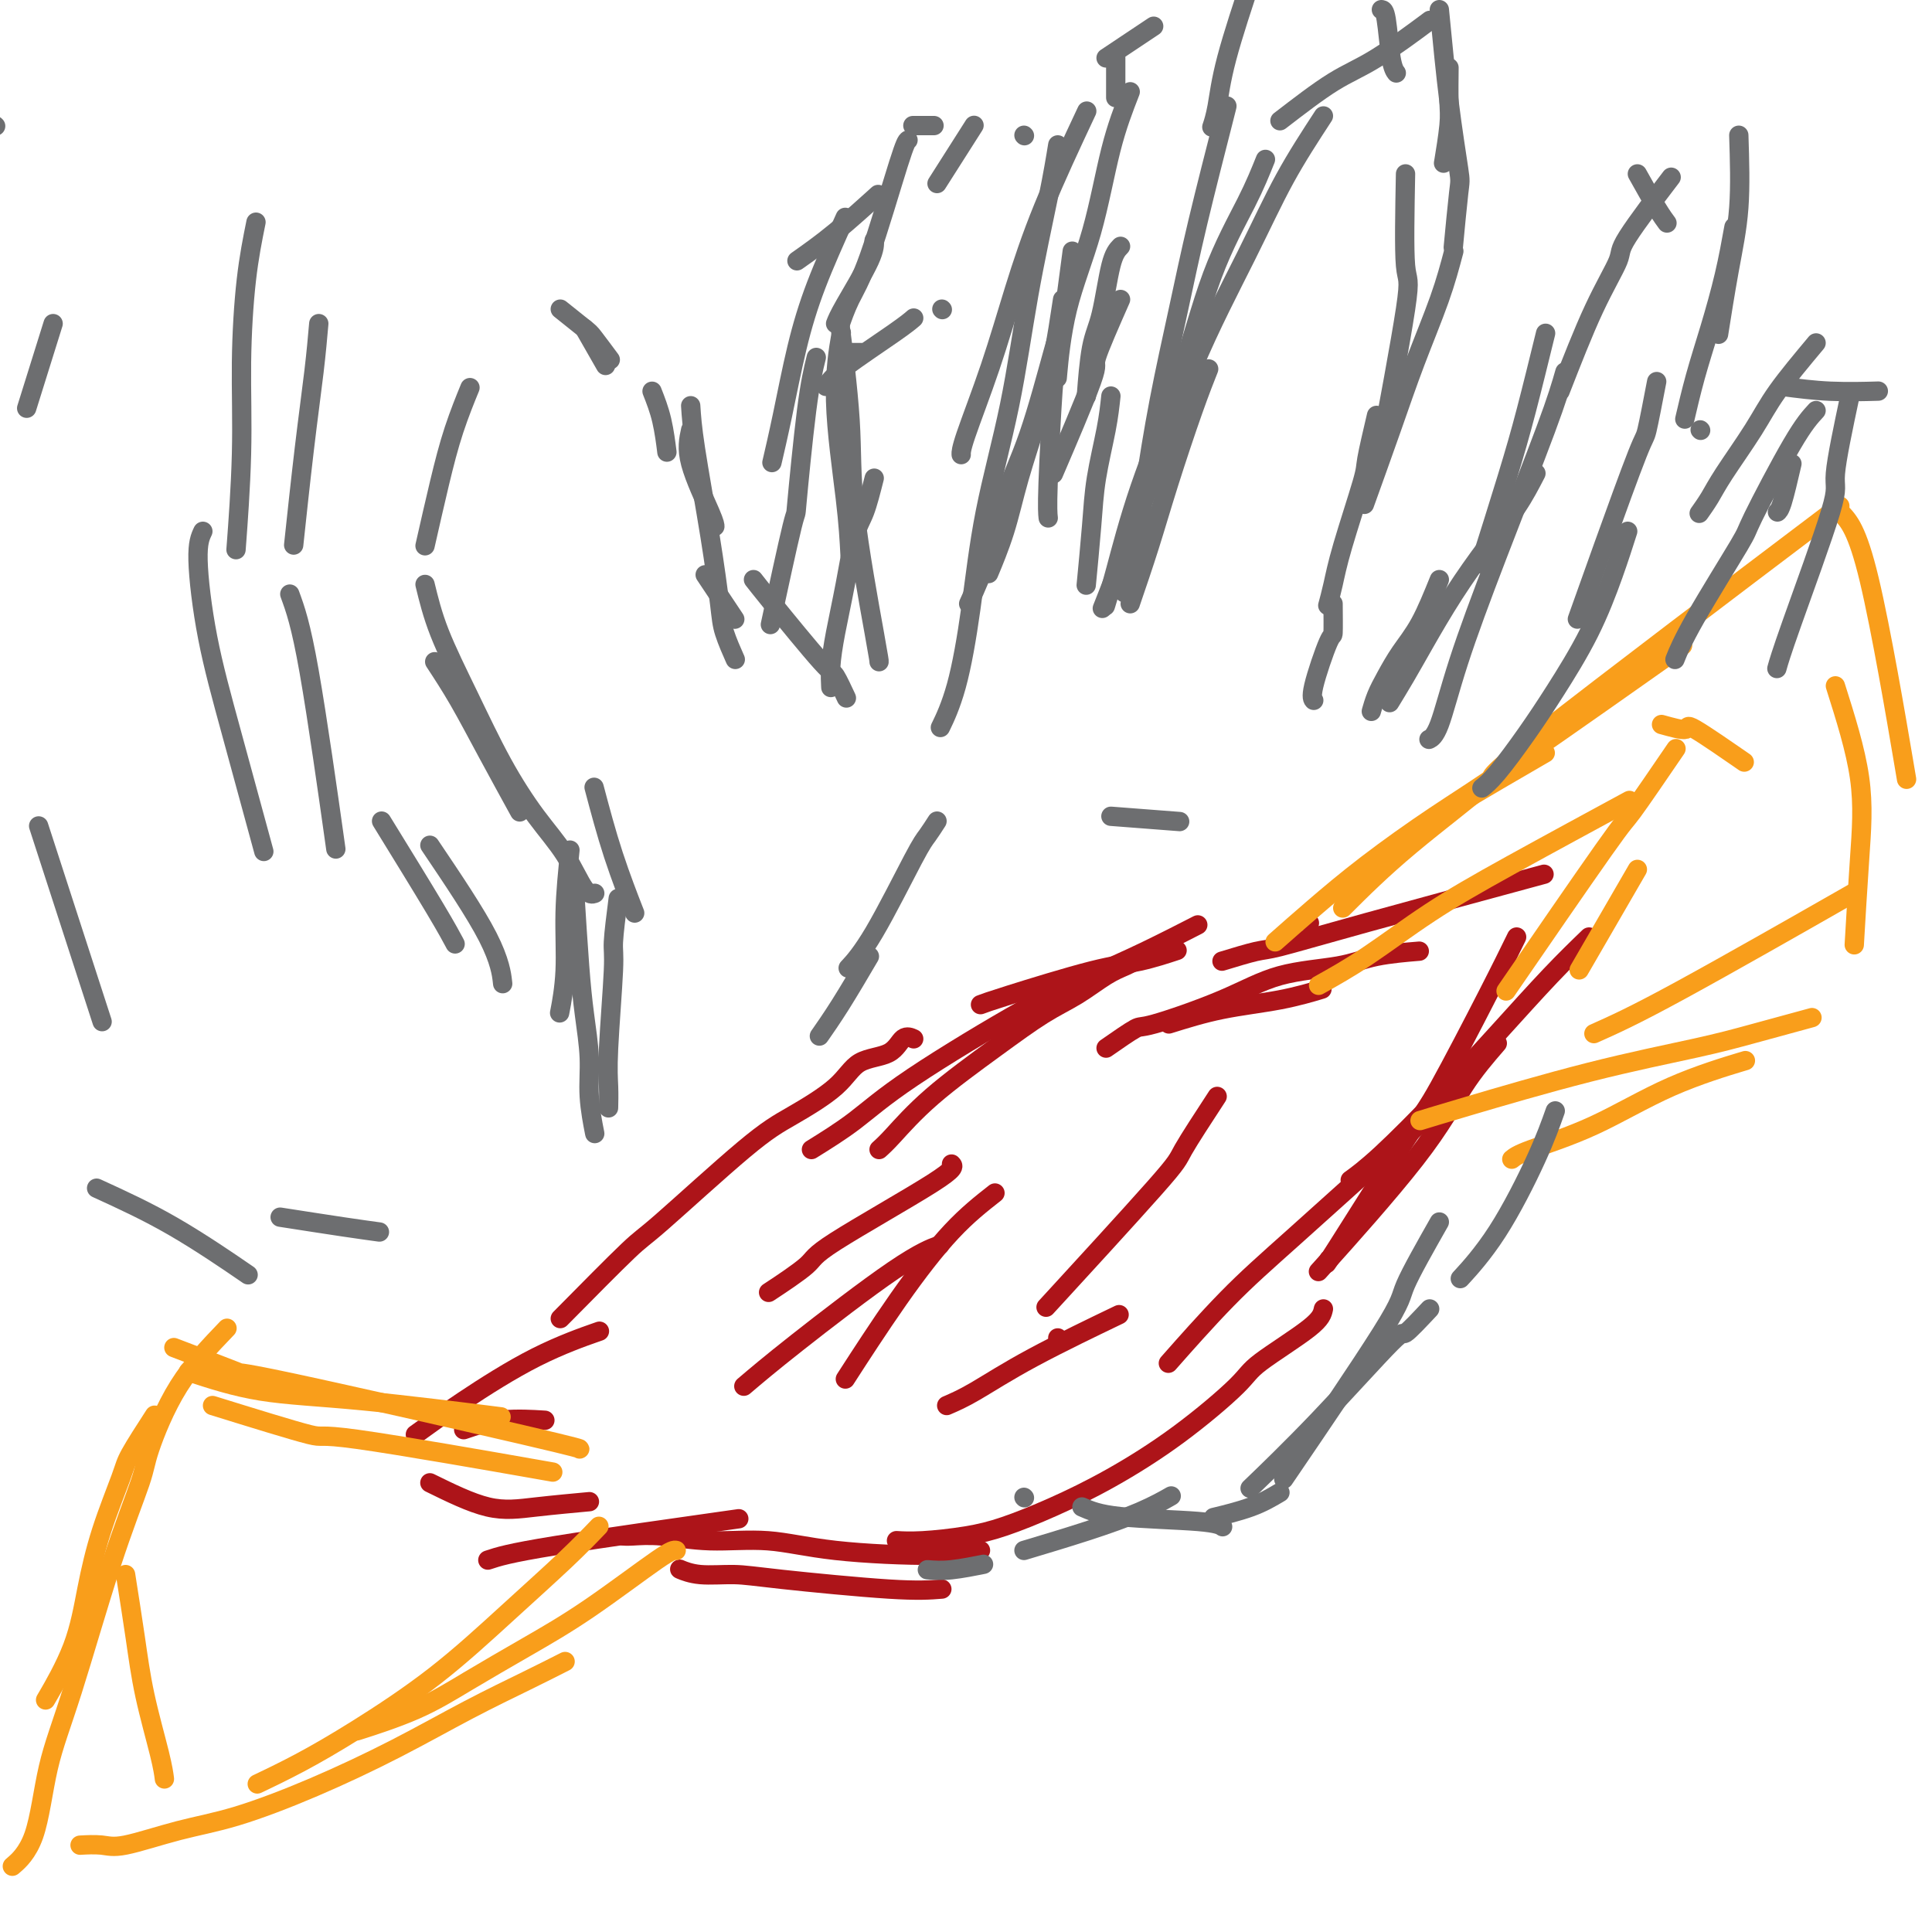 <svg viewBox='0 0 400 400' version='1.1' xmlns='http://www.w3.org/2000/svg' xmlns:xlink='http://www.w3.org/1999/xlink'><g fill='none' stroke='#AD1419' stroke-width='4' stroke-linecap='round' stroke-linejoin='round'><path d='M116,273c5.576,-5.646 11.153,-11.292 14,-14c2.847,-2.708 2.965,-2.477 7,-6c4.035,-3.523 11.987,-10.801 17,-15c5.013,-4.199 7.086,-5.318 10,-7c2.914,-1.682 6.669,-3.925 9,-6c2.331,-2.075 3.238,-3.981 5,-5c1.762,-1.019 4.380,-1.149 6,-2c1.620,-0.851 2.244,-2.421 3,-3c0.756,-0.579 1.645,-0.165 2,0c0.355,0.165 0.178,0.083 0,0'/><path d='M182,238c0.687,-0.615 1.375,-1.230 3,-3c1.625,-1.770 4.188,-4.694 8,-8c3.812,-3.306 8.873,-6.994 13,-10c4.127,-3.006 7.320,-5.331 10,-7c2.680,-1.669 4.848,-2.682 7,-4c2.152,-1.318 4.288,-2.941 6,-4c1.712,-1.059 2.999,-1.554 4,-2c1.001,-0.446 1.714,-0.842 2,-1c0.286,-0.158 0.143,-0.079 0,0'/><path d='M168,238c3.047,-1.893 6.094,-3.785 9,-6c2.906,-2.215 5.670,-4.752 12,-9c6.330,-4.248 16.227,-10.207 23,-14c6.773,-3.793 10.424,-5.419 14,-7c3.576,-1.581 7.078,-3.118 11,-5c3.922,-1.882 8.263,-4.109 10,-5c1.737,-0.891 0.868,-0.445 0,0'/><path d='M203,208c0.858,-0.324 1.716,-0.648 6,-2c4.284,-1.352 11.994,-3.734 17,-5c5.006,-1.266 7.309,-1.418 10,-2c2.691,-0.582 5.769,-1.595 7,-2c1.231,-0.405 0.616,-0.203 0,0'/><path d='M298,229c-2.298,2.064 -4.596,4.128 -10,9c-5.404,4.872 -13.912,12.553 -20,18c-6.088,5.447 -9.754,8.659 -14,13c-4.246,4.341 -9.070,9.812 -11,12c-1.930,2.188 -0.965,1.094 0,0'/><path d='M274,271c-0.214,0.985 -0.429,1.970 -3,4c-2.571,2.030 -7.499,5.105 -10,7c-2.501,1.895 -2.575,2.608 -5,5c-2.425,2.392 -7.201,6.462 -12,10c-4.799,3.538 -9.623,6.546 -14,9c-4.377,2.454 -8.308,4.356 -12,6c-3.692,1.644 -7.144,3.029 -10,4c-2.856,0.971 -5.116,1.528 -8,2c-2.884,0.472 -6.392,0.858 -9,1c-2.608,0.142 -4.317,0.041 -5,0c-0.683,-0.041 -0.342,-0.020 0,0'/><path d='M203,321c-2.307,0.473 -4.615,0.946 -10,1c-5.385,0.054 -13.848,-0.311 -20,-1c-6.152,-0.689 -9.992,-1.701 -14,-2c-4.008,-0.299 -8.185,0.116 -12,0c-3.815,-0.116 -7.270,-0.763 -10,-1c-2.730,-0.237 -4.735,-0.064 -6,0c-1.265,0.064 -1.790,0.018 -2,0c-0.210,-0.018 -0.105,-0.009 0,0'/><path d='M195,329c-2.413,0.194 -4.826,0.388 -11,0c-6.174,-0.388 -16.110,-1.358 -22,-2c-5.890,-0.642 -7.736,-0.957 -10,-1c-2.264,-0.043 -4.947,0.184 -7,0c-2.053,-0.184 -3.476,-0.780 -4,-1c-0.524,-0.220 -0.150,-0.063 0,0c0.150,0.063 0.075,0.031 0,0'/><path d='M242,212c3.530,-1.101 7.060,-2.202 11,-3c3.940,-0.798 8.292,-1.292 12,-2c3.708,-0.708 6.774,-1.631 8,-2c1.226,-0.369 0.613,-0.185 0,0'/><path d='M253,199c2.675,-0.812 5.349,-1.624 7,-2c1.651,-0.376 2.278,-0.317 5,-1c2.722,-0.683 7.541,-2.107 18,-5c10.459,-2.893 26.560,-7.255 33,-9c6.440,-1.745 3.220,-0.872 0,0'/><path d='M229,217c2.433,-1.692 4.866,-3.384 6,-4c1.134,-0.616 0.970,-0.158 4,-1c3.030,-0.842 9.255,-2.986 14,-5c4.745,-2.014 8.012,-3.899 12,-5c3.988,-1.101 8.698,-1.419 12,-2c3.302,-0.581 5.197,-1.426 8,-2c2.803,-0.574 6.515,-0.878 8,-1c1.485,-0.122 0.742,-0.061 0,0'/><path d='M271,191c0.000,0.000 0.100,0.100 0.1,0.1'/><path d='M314,194c-1.506,3.082 -3.013,6.163 -6,12c-2.987,5.837 -7.455,14.429 -10,19c-2.545,4.571 -3.167,5.122 -7,11c-3.833,5.878 -10.878,17.082 -14,22c-3.122,4.918 -2.321,3.548 -2,3c0.321,-0.548 0.160,-0.274 0,0'/><path d='M329,194c-2.415,2.330 -4.830,4.660 -8,8c-3.170,3.340 -7.095,7.691 -11,12c-3.905,4.309 -7.789,8.578 -12,13c-4.211,4.422 -8.749,8.998 -12,12c-3.251,3.002 -5.215,4.429 -6,5c-0.785,0.571 -0.393,0.285 0,0'/><path d='M310,216c-2.363,2.732 -4.726,5.464 -7,9c-2.274,3.536 -4.458,7.875 -10,15c-5.542,7.125 -14.440,17.036 -18,21c-3.560,3.964 -1.780,1.982 0,0'/><path d='M86,297c2.887,-2.089 5.774,-4.179 10,-7c4.226,-2.821 9.792,-6.375 15,-9c5.208,-2.625 10.060,-4.321 12,-5c1.940,-0.679 0.970,-0.339 0,0'/><path d='M96,296c2.489,-0.844 4.978,-1.689 8,-2c3.022,-0.311 6.578,-0.089 8,0c1.422,0.089 0.711,0.044 0,0'/><path d='M89,307c4.238,2.083 8.476,4.167 12,5c3.524,0.833 6.333,0.417 10,0c3.667,-0.417 8.190,-0.833 10,-1c1.810,-0.167 0.905,-0.083 0,0'/><path d='M101,323c2.133,-0.711 4.267,-1.422 14,-3c9.733,-1.578 27.067,-4.022 34,-5c6.933,-0.978 3.467,-0.489 0,0'/></g>
<g fill='none' stroke='#F99E1B' stroke-width='4' stroke-linecap='round' stroke-linejoin='round'><path d='M39,284c4.738,1.554 9.476,3.107 15,4c5.524,0.893 11.833,1.125 21,2c9.167,0.875 21.190,2.393 26,3c4.810,0.607 2.405,0.304 0,0'/><path d='M36,279c5.751,2.196 11.502,4.392 13,5c1.498,0.608 -1.258,-0.373 10,2c11.258,2.373 36.531,8.100 49,11c12.469,2.900 12.134,2.971 12,3c-0.134,0.029 -0.067,0.014 0,0'/><path d='M44,291c8.393,2.601 16.786,5.202 20,6c3.214,0.798 1.250,-0.208 10,1c8.750,1.208 28.214,4.631 36,6c7.786,1.369 3.893,0.685 0,0'/><path d='M140,321c-0.420,-0.091 -0.839,-0.181 -4,2c-3.161,2.181 -9.062,6.634 -14,10c-4.938,3.366 -8.911,5.645 -13,8c-4.089,2.355 -8.292,4.786 -12,7c-3.708,2.214 -6.921,4.211 -11,6c-4.079,1.789 -9.022,3.368 -11,4c-1.978,0.632 -0.989,0.316 0,0'/><path d='M124,316c-1.946,2.031 -3.892,4.062 -7,7c-3.108,2.938 -7.377,6.784 -12,11c-4.623,4.216 -9.601,8.801 -15,13c-5.399,4.199 -11.220,8.012 -16,11c-4.780,2.988 -8.518,5.151 -12,7c-3.482,1.849 -6.709,3.386 -8,4c-1.291,0.614 -0.645,0.307 0,0'/><path d='M117,344c-2.369,1.201 -4.737,2.401 -8,4c-3.263,1.599 -7.420,3.596 -12,6c-4.580,2.404 -9.583,5.216 -15,8c-5.417,2.784 -11.249,5.541 -17,8c-5.751,2.459 -11.423,4.620 -16,6c-4.577,1.380 -8.061,1.977 -12,3c-3.939,1.023 -8.334,2.470 -11,3c-2.666,0.530 -3.602,0.143 -5,0c-1.398,-0.143 -3.256,-0.041 -4,0c-0.744,0.041 -0.372,0.020 0,0'/><path d='M32,293c-1.987,3.072 -3.975,6.143 -5,8c-1.025,1.857 -1.088,2.499 -2,5c-0.912,2.501 -2.673,6.861 -4,11c-1.327,4.139 -2.222,8.058 -3,12c-0.778,3.942 -1.440,7.907 -3,12c-1.560,4.093 -4.017,8.312 -5,10c-0.983,1.688 -0.491,0.844 0,0'/><path d='M47,275c-3.574,3.723 -7.147,7.446 -10,12c-2.853,4.554 -4.984,9.939 -6,13c-1.016,3.061 -0.917,3.798 -2,7c-1.083,3.202 -3.349,8.869 -6,17c-2.651,8.131 -5.688,18.726 -8,26c-2.312,7.274 -3.898,11.228 -5,16c-1.102,4.772 -1.720,10.362 -3,14c-1.280,3.638 -3.223,5.325 -4,6c-0.777,0.675 -0.389,0.337 0,0'/><path d='M26,326c0.702,4.459 1.404,8.919 2,13c0.596,4.081 1.088,7.785 2,12c0.912,4.215 2.246,8.943 3,12c0.754,3.057 0.930,4.445 1,5c0.070,0.555 0.035,0.278 0,0'/><path d='M273,204c3.094,-1.724 6.188,-3.448 10,-6c3.812,-2.552 8.341,-5.931 13,-9c4.659,-3.069 9.447,-5.826 17,-10c7.553,-4.174 17.872,-9.764 22,-12c4.128,-2.236 2.064,-1.118 0,0'/><path d='M264,195c2.478,-2.190 4.956,-4.380 8,-7c3.044,-2.620 6.653,-5.669 11,-9c4.347,-3.331 9.433,-6.944 14,-10c4.567,-3.056 8.614,-5.553 18,-12c9.386,-6.447 24.110,-16.842 30,-21c5.890,-4.158 2.945,-2.079 0,0'/><path d='M278,188c4.000,-3.990 8.000,-7.981 14,-13c6.000,-5.019 14.000,-11.067 16,-13c2.000,-1.933 -2.000,0.249 11,-10c13.000,-10.249 43.000,-32.928 55,-42c12.000,-9.072 6.000,-4.536 0,0'/><path d='M292,173c1.911,-1.422 3.822,-2.844 9,-6c5.178,-3.156 13.622,-8.044 17,-10c3.378,-1.956 1.689,-0.978 0,0'/><path d='M381,106c1.756,1.800 3.511,3.600 6,14c2.489,10.400 5.711,29.400 7,37c1.289,7.600 0.644,3.800 0,0'/><path d='M380,142c2.083,6.583 4.167,13.167 5,19c0.833,5.833 0.417,10.917 0,17c-0.417,6.083 -0.833,13.167 -1,16c-0.167,2.833 -0.083,1.417 0,0'/><path d='M294,232c1.989,-0.609 3.978,-1.218 10,-3c6.022,-1.782 16.078,-4.737 25,-7c8.922,-2.263 16.711,-3.833 22,-5c5.289,-1.167 8.078,-1.929 12,-3c3.922,-1.071 8.978,-2.449 11,-3c2.022,-0.551 1.011,-0.276 0,0'/><path d='M313,240c0.592,-0.482 1.183,-0.963 4,-2c2.817,-1.037 7.858,-2.628 13,-5c5.142,-2.372 10.384,-5.523 16,-8c5.616,-2.477 11.604,-4.279 14,-5c2.396,-0.721 1.198,-0.360 0,0'/><path d='M347,155c-3.661,5.363 -7.321,10.726 -9,13c-1.679,2.274 -1.375,1.458 -6,8c-4.625,6.542 -14.179,20.440 -18,26c-3.821,5.560 -1.911,2.780 0,0'/><path d='M339,180c-4.583,7.917 -9.167,15.833 -11,19c-1.833,3.167 -0.917,1.583 0,0'/><path d='M330,214c4.044,-1.800 8.089,-3.600 18,-9c9.911,-5.400 25.689,-14.400 32,-18c6.311,-3.600 3.156,-1.800 0,0'/><path d='M344,150c2.155,0.601 4.310,1.202 5,1c0.690,-0.202 -0.083,-1.208 2,0c2.083,1.208 7.024,4.631 9,6c1.976,1.369 0.988,0.685 0,0'/></g>
<g fill='none' stroke='#AD1419' stroke-width='4' stroke-linecap='round' stroke-linejoin='round'><path d='M154,287c2.655,-2.256 5.310,-4.512 11,-9c5.690,-4.488 14.417,-11.208 20,-15c5.583,-3.792 8.024,-4.655 9,-5c0.976,-0.345 0.488,-0.173 0,0'/><path d='M196,291c1.655,-0.714 3.310,-1.429 6,-3c2.690,-1.571 6.417,-4.000 12,-7c5.583,-3.000 13.024,-6.571 16,-8c2.976,-1.429 1.488,-0.714 0,0'/><path d='M252,227c-2.875,4.399 -5.750,8.798 -7,11c-1.250,2.202 -0.875,2.208 -6,8c-5.125,5.792 -15.750,17.369 -20,22c-4.250,4.631 -2.125,2.315 0,0'/><path d='M197,241c0.448,0.443 0.896,0.887 -4,4c-4.896,3.113 -15.137,8.896 -20,12c-4.863,3.104 -4.348,3.528 -6,5c-1.652,1.472 -5.472,3.992 -7,5c-1.528,1.008 -0.764,0.504 0,0'/><path d='M206,247c-2.857,2.244 -5.714,4.488 -9,8c-3.286,3.512 -7.000,8.292 -11,14c-4.000,5.708 -8.286,12.345 -10,15c-1.714,2.655 -0.857,1.327 0,0'/><path d='M219,277c0.000,0.000 0.100,0.100 0.1,0.1'/></g>
<g fill='none' stroke='#6D6E70' stroke-width='4' stroke-linecap='round' stroke-linejoin='round'><path d='M90,137c1.613,2.464 3.226,4.929 5,8c1.774,3.071 3.708,6.750 6,11c2.292,4.250 4.940,9.071 6,11c1.060,1.929 0.530,0.964 0,0'/><path d='M88,121c0.755,3.103 1.510,6.206 3,10c1.490,3.794 3.715,8.278 6,13c2.285,4.722 4.630,9.682 7,14c2.370,4.318 4.765,7.994 7,11c2.235,3.006 4.310,5.342 6,8c1.690,2.658 2.993,5.639 4,7c1.007,1.361 1.716,1.103 2,1c0.284,-0.103 0.142,-0.052 0,0'/><path d='M88,113c1.018,-4.488 2.036,-8.976 3,-13c0.964,-4.024 1.875,-7.583 3,-11c1.125,-3.417 2.464,-6.690 3,-8c0.536,-1.310 0.268,-0.655 0,0'/><path d='M116,64c1.976,1.583 3.952,3.167 5,4c1.048,0.833 1.167,0.917 2,2c0.833,1.083 2.381,3.167 3,4c0.619,0.833 0.310,0.417 0,0'/><path d='M121,68c1.667,2.917 3.333,5.833 4,7c0.667,1.167 0.333,0.583 0,0'/><path d='M135,81c0.733,1.867 1.467,3.733 2,6c0.533,2.267 0.867,4.933 1,6c0.133,1.067 0.067,0.533 0,0'/><path d='M143,84c0.140,2.152 0.279,4.304 1,9c0.721,4.696 2.022,11.935 3,18c0.978,6.065 1.633,10.956 2,14c0.367,3.044 0.445,4.243 1,6c0.555,1.757 1.587,4.074 2,5c0.413,0.926 0.206,0.463 0,0'/><path d='M143,89c-0.423,1.917 -0.845,3.833 0,7c0.845,3.167 2.958,7.583 4,10c1.042,2.417 1.012,2.833 1,3c-0.012,0.167 -0.006,0.083 0,0'/><path d='M146,119c1.467,2.200 2.933,4.400 4,6c1.067,1.600 1.733,2.600 2,3c0.267,0.400 0.133,0.200 0,0'/><path d='M156,120c0.633,0.813 1.266,1.627 4,5c2.734,3.373 7.568,9.306 10,12c2.432,2.694 2.463,2.148 3,3c0.537,0.852 1.582,3.100 2,4c0.418,0.900 0.209,0.450 0,0'/><path d='M123,163c1.244,4.689 2.489,9.378 4,14c1.511,4.622 3.289,9.178 4,11c0.711,1.822 0.356,0.911 0,0'/><path d='M118,176c-0.452,4.375 -0.905,8.750 -1,13c-0.095,4.250 0.167,8.375 0,12c-0.167,3.625 -0.762,6.750 -1,8c-0.238,1.250 -0.119,0.625 0,0'/><path d='M119,185c0.342,5.430 0.684,10.861 1,15c0.316,4.139 0.607,6.988 1,10c0.393,3.012 0.889,6.189 1,9c0.111,2.811 -0.162,5.257 0,8c0.162,2.743 0.761,5.784 1,7c0.239,1.216 0.120,0.608 0,0'/><path d='M128,186c-0.453,3.553 -0.906,7.107 -1,9c-0.094,1.893 0.171,2.126 0,6c-0.171,3.874 -0.778,11.389 -1,16c-0.222,4.611 -0.060,6.318 0,8c0.060,1.682 0.017,3.338 0,4c-0.017,0.662 -0.009,0.331 0,0'/><path d='M182,137c0.016,-0.129 0.032,-0.258 -1,-6c-1.032,-5.742 -3.112,-17.096 -4,-25c-0.888,-7.904 -0.585,-12.359 -1,-19c-0.415,-6.641 -1.547,-15.469 -2,-19c-0.453,-3.531 -0.226,-1.766 0,0'/><path d='M176,115c-0.167,-3.196 -0.333,-6.393 -1,-12c-0.667,-5.607 -1.833,-13.625 -2,-20c-0.167,-6.375 0.667,-11.107 1,-13c0.333,-1.893 0.167,-0.946 0,0'/><path d='M169,74c-0.617,2.506 -1.234,5.011 -2,11c-0.766,5.989 -1.679,15.461 -2,19c-0.321,3.539 -0.048,1.145 -1,5c-0.952,3.855 -3.129,13.959 -4,18c-0.871,4.041 -0.435,2.021 0,0'/><path d='M171,80c0.679,-0.988 1.357,-1.976 4,-4c2.643,-2.024 7.250,-5.083 10,-7c2.750,-1.917 3.643,-2.690 4,-3c0.357,-0.310 0.179,-0.155 0,0'/><path d='M174,73c1.667,0.000 3.333,0.000 4,0c0.667,0.000 0.333,0.000 0,0'/><path d='M195,64c0.000,0.000 0.100,0.100 0.1,0.1'/><path d='M165,54c2.489,-1.756 4.978,-3.511 8,-6c3.022,-2.489 6.578,-5.711 8,-7c1.422,-1.289 0.711,-0.644 0,0'/><path d='M173,67c0.310,-0.792 0.619,-1.583 2,-4c1.381,-2.417 3.833,-6.458 5,-9c1.167,-2.542 1.048,-3.583 1,-4c-0.048,-0.417 -0.024,-0.208 0,0'/><path d='M175,45c-2.158,4.797 -4.316,9.595 -6,14c-1.684,4.405 -2.895,8.418 -4,13c-1.105,4.582 -2.105,9.734 -3,14c-0.895,4.266 -1.684,7.648 -2,9c-0.316,1.352 -0.158,0.676 0,0'/><path d='M188,29c-0.271,0.195 -0.542,0.389 -2,5c-1.458,4.611 -4.102,13.638 -6,19c-1.898,5.362 -3.049,7.059 -4,9c-0.951,1.941 -1.700,4.126 -2,5c-0.300,0.874 -0.150,0.437 0,0'/><path d='M232,51c-0.671,0.699 -1.343,1.397 -2,4c-0.657,2.603 -1.300,7.110 -2,10c-0.700,2.890 -1.458,4.163 -2,7c-0.542,2.837 -0.869,7.239 -1,9c-0.131,1.761 -0.065,0.880 0,0'/><path d='M232,62c-2.208,5.012 -4.417,10.024 -5,12c-0.583,1.976 0.458,0.917 -1,5c-1.458,4.083 -5.417,13.310 -7,17c-1.583,3.690 -0.792,1.845 0,0'/><path d='M221,63c-0.838,2.628 -1.675,5.256 -3,10c-1.325,4.744 -3.137,11.606 -5,17c-1.863,5.394 -3.778,9.322 -5,13c-1.222,3.678 -1.752,7.106 -3,11c-1.248,3.894 -3.214,8.256 -4,10c-0.786,1.744 -0.393,0.872 0,0'/><path d='M220,62c-0.609,4.035 -1.218,8.070 -2,12c-0.782,3.930 -1.737,7.755 -3,12c-1.263,4.245 -2.833,8.911 -4,13c-1.167,4.089 -1.929,7.601 -3,11c-1.071,3.399 -2.449,6.685 -3,8c-0.551,1.315 -0.276,0.657 0,0'/><path d='M194,38c2.917,-4.583 5.833,-9.167 7,-11c1.167,-1.833 0.583,-0.917 0,0'/><path d='M234,19c-1.373,3.528 -2.746,7.056 -4,12c-1.254,4.944 -2.388,11.305 -4,17c-1.612,5.695 -3.703,10.726 -5,16c-1.297,5.274 -1.799,10.793 -2,13c-0.201,2.207 -0.100,1.104 0,0'/><path d='M222,52c-1.185,9.026 -2.370,18.051 -3,22c-0.630,3.949 -0.705,2.821 -1,7c-0.295,4.179 -0.810,13.663 -1,19c-0.190,5.337 -0.054,6.525 0,7c0.054,0.475 0.027,0.238 0,0'/><path d='M230,82c-0.219,2.041 -0.437,4.083 -1,7c-0.563,2.917 -1.470,6.710 -2,10c-0.530,3.290 -0.681,6.078 -1,10c-0.319,3.922 -0.805,8.978 -1,11c-0.195,2.022 -0.097,1.011 0,0'/><path d='M234,125c1.365,-3.990 2.730,-7.981 4,-12c1.270,-4.019 2.443,-8.067 4,-13c1.557,-4.933 3.496,-10.751 5,-15c1.504,-4.249 2.573,-6.928 3,-8c0.427,-1.072 0.214,-0.536 0,0'/><path d='M274,24c-2.745,4.206 -5.490,8.412 -8,13c-2.510,4.588 -4.786,9.558 -8,16c-3.214,6.442 -7.367,14.356 -11,23c-3.633,8.644 -6.747,18.020 -10,27c-3.253,8.980 -6.644,17.566 -8,21c-1.356,3.434 -0.678,1.717 0,0'/><path d='M262,33c-1.055,2.627 -2.110,5.254 -4,9c-1.890,3.746 -4.615,8.612 -7,15c-2.385,6.388 -4.429,14.297 -7,22c-2.571,7.703 -5.668,15.199 -8,22c-2.332,6.801 -3.897,12.908 -5,17c-1.103,4.092 -1.744,6.169 -2,7c-0.256,0.831 -0.128,0.415 0,0'/><path d='M254,22c0.049,-0.150 0.098,-0.300 -1,4c-1.098,4.300 -3.343,13.049 -5,20c-1.657,6.951 -2.724,12.105 -4,18c-1.276,5.895 -2.759,12.530 -4,19c-1.241,6.470 -2.240,12.776 -3,18c-0.760,5.224 -1.282,9.368 -2,13c-0.718,3.632 -1.634,6.752 -2,8c-0.366,1.248 -0.183,0.624 0,0'/><path d='M291,36c-0.149,7.845 -0.298,15.690 0,19c0.298,3.310 1.042,2.083 0,9c-1.042,6.917 -3.869,21.976 -5,28c-1.131,6.024 -0.565,3.012 0,0'/><path d='M301,52c-0.813,3.067 -1.627,6.134 -3,10c-1.373,3.866 -3.306,8.531 -5,13c-1.694,4.469 -3.148,8.742 -5,14c-1.852,5.258 -4.100,11.502 -5,14c-0.900,2.498 -0.450,1.249 0,0'/><path d='M285,86c-0.839,3.576 -1.679,7.151 -2,9c-0.321,1.849 -0.125,1.971 -1,5c-0.875,3.029 -2.822,8.967 -4,13c-1.178,4.033 -1.586,6.163 -2,8c-0.414,1.837 -0.832,3.382 -1,4c-0.168,0.618 -0.084,0.309 0,0'/><path d='M276,125c0.022,2.558 0.045,5.116 0,6c-0.045,0.884 -0.156,0.093 -1,2c-0.844,1.907 -2.419,6.514 -3,9c-0.581,2.486 -0.166,2.853 0,3c0.166,0.147 0.083,0.073 0,0'/><path d='M181,99c-0.665,2.627 -1.331,5.255 -2,7c-0.669,1.745 -1.342,2.608 -2,5c-0.658,2.392 -1.301,6.312 -2,10c-0.699,3.688 -1.456,7.143 -2,10c-0.544,2.857 -0.877,5.115 -1,7c-0.123,1.885 -0.035,3.396 0,4c0.035,0.604 0.018,0.302 0,0'/><path d='M320,69c-1.387,5.655 -2.774,11.310 -4,16c-1.226,4.690 -2.292,8.417 -4,14c-1.708,5.583 -4.060,13.024 -5,16c-0.940,2.976 -0.470,1.488 0,0'/><path d='M324,77c-0.773,2.696 -1.545,5.391 -4,12c-2.455,6.609 -6.591,17.130 -10,26c-3.409,8.870 -6.089,16.089 -8,22c-1.911,5.911 -3.053,10.515 -4,13c-0.947,2.485 -1.699,2.853 -2,3c-0.301,0.147 -0.150,0.074 0,0'/><path d='M318,98c-1.182,2.287 -2.363,4.574 -4,7c-1.637,2.426 -3.728,4.990 -6,8c-2.272,3.010 -4.725,6.464 -7,10c-2.275,3.536 -4.373,7.154 -6,10c-1.627,2.846 -2.784,4.920 -4,7c-1.216,2.080 -2.490,4.166 -3,5c-0.510,0.834 -0.255,0.417 0,0'/><path d='M343,79c-0.791,4.124 -1.582,8.249 -2,10c-0.418,1.751 -0.463,1.129 -2,5c-1.537,3.871 -4.568,12.234 -7,19c-2.432,6.766 -4.266,11.933 -5,14c-0.734,2.067 -0.367,1.033 0,0'/><path d='M337,110c-0.877,2.752 -1.753,5.503 -3,9c-1.247,3.497 -2.863,7.739 -5,12c-2.137,4.261 -4.794,8.539 -7,12c-2.206,3.461 -3.963,6.103 -6,9c-2.037,2.897 -4.356,6.049 -6,8c-1.644,1.951 -2.613,2.700 -3,3c-0.387,0.300 -0.194,0.150 0,0'/><path d='M298,120c-1.315,3.250 -2.629,6.500 -4,9c-1.371,2.500 -2.798,4.250 -4,6c-1.202,1.750 -2.178,3.500 -3,5c-0.822,1.500 -1.491,2.750 -2,4c-0.509,1.250 -0.860,2.500 -1,3c-0.140,0.500 -0.070,0.250 0,0'/><path d='M323,81c2.389,-6.116 4.778,-12.233 7,-17c2.222,-4.767 4.276,-8.185 5,-10c0.724,-1.815 0.118,-2.027 2,-5c1.882,-2.973 6.252,-8.707 8,-11c1.748,-2.293 0.874,-1.147 0,0'/><path d='M339,36c1.467,2.622 2.933,5.244 4,7c1.067,1.756 1.733,2.644 2,3c0.267,0.356 0.133,0.178 0,0'/><path d='M360,28c0.167,5.226 0.333,10.452 0,15c-0.333,4.548 -1.167,8.417 -2,13c-0.833,4.583 -1.667,9.881 -2,12c-0.333,2.119 -0.167,1.060 0,0'/><path d='M359,47c-0.581,3.220 -1.161,6.440 -2,10c-0.839,3.560 -1.936,7.459 -3,11c-1.064,3.541 -2.094,6.722 -3,10c-0.906,3.278 -1.687,6.651 -2,8c-0.313,1.349 -0.156,0.675 0,0'/><path d='M265,25c3.929,-3.024 7.857,-6.048 11,-8c3.143,-1.952 5.500,-2.833 9,-5c3.500,-2.167 8.143,-5.619 10,-7c1.857,-1.381 0.929,-0.690 0,0'/><path d='M300,14c-0.030,2.601 -0.060,5.202 0,7c0.060,1.798 0.208,2.792 0,5c-0.208,2.208 -0.774,5.631 -1,7c-0.226,1.369 -0.113,0.685 0,0'/><path d='M298,2c0.627,6.517 1.254,13.033 2,19c0.746,5.967 1.612,11.383 2,14c0.388,2.617 0.297,2.435 0,5c-0.297,2.565 -0.799,7.876 -1,10c-0.201,2.124 -0.100,1.062 0,0'/><path d='M286,2c0.339,0.030 0.679,0.060 1,2c0.321,1.940 0.625,5.792 1,8c0.375,2.208 0.821,2.774 1,3c0.179,0.226 0.089,0.113 0,0'/><path d='M229,12c3.750,-2.500 7.500,-5.000 9,-6c1.500,-1.000 0.750,-0.500 0,0'/><path d='M262,-13c-0.754,2.263 -1.509,4.526 -3,9c-1.491,4.474 -3.719,11.158 -5,16c-1.281,4.842 -1.614,7.842 -2,10c-0.386,2.158 -0.825,3.474 -1,4c-0.175,0.526 -0.088,0.263 0,0'/><path d='M231,12c0.000,1.774 0.000,3.548 0,5c0.000,1.452 0.000,2.583 0,3c0.000,0.417 -0.000,0.119 0,0c0.000,-0.119 0.000,-0.060 0,0'/><path d='M225,23c-3.238,6.908 -6.475,13.816 -9,20c-2.525,6.184 -4.337,11.643 -6,17c-1.663,5.357 -3.178,10.611 -5,16c-1.822,5.389 -3.952,10.912 -5,14c-1.048,3.088 -1.014,3.739 -1,4c0.014,0.261 0.007,0.130 0,0'/><path d='M219,30c-0.478,2.939 -0.957,5.877 -2,11c-1.043,5.123 -2.652,12.429 -4,20c-1.348,7.571 -2.435,15.406 -4,23c-1.565,7.594 -3.607,14.946 -5,22c-1.393,7.054 -2.136,13.808 -3,20c-0.864,6.192 -1.848,11.821 -3,16c-1.152,4.179 -2.472,6.908 -3,8c-0.528,1.092 -0.264,0.546 0,0'/><path d='M189,26c1.667,0.000 3.333,0.000 4,0c0.667,0.000 0.333,0.000 0,0'/><path d='M212,28c0.000,0.000 0.100,0.100 0.1,0.1'/><path d='M352,89c0.000,0.000 0.100,0.100 0.1,0.1'/><path d='M383,82c-1.373,6.482 -2.746,12.963 -3,16c-0.254,3.037 0.612,2.628 -1,8c-1.612,5.372 -5.703,16.523 -8,23c-2.297,6.477 -2.799,8.279 -3,9c-0.201,0.721 -0.100,0.360 0,0'/><path d='M376,85c-1.234,1.337 -2.468,2.674 -5,7c-2.532,4.326 -6.364,11.640 -8,15c-1.636,3.360 -1.078,2.767 -3,6c-1.922,3.233 -6.325,10.294 -9,15c-2.675,4.706 -3.621,7.059 -4,8c-0.379,0.941 -0.189,0.471 0,0'/><path d='M376,71c-2.977,3.559 -5.954,7.119 -8,10c-2.046,2.881 -3.162,5.084 -5,8c-1.838,2.916 -4.400,6.544 -6,9c-1.600,2.456 -2.238,3.738 -3,5c-0.762,1.262 -1.646,2.503 -2,3c-0.354,0.497 -0.177,0.248 0,0'/><path d='M369,80c3.222,0.422 6.444,0.844 10,1c3.556,0.156 7.444,0.044 9,0c1.556,-0.044 0.778,-0.022 0,0'/><path d='M371,96c-0.733,3.156 -1.467,6.311 -2,8c-0.533,1.689 -0.867,1.911 -1,2c-0.133,0.089 -0.067,0.044 0,0'/><path d='M194,170c-0.708,1.100 -1.416,2.201 -2,3c-0.584,0.799 -1.043,1.297 -3,5c-1.957,3.703 -5.411,10.612 -8,15c-2.589,4.388 -4.311,6.254 -5,7c-0.689,0.746 -0.344,0.373 0,0'/><path d='M230,169c5.417,0.417 10.833,0.833 13,1c2.167,0.167 1.083,0.083 0,0'/><path d='M180,198c-2.089,3.556 -4.178,7.111 -6,10c-1.822,2.889 -3.378,5.111 -4,6c-0.622,0.889 -0.311,0.444 0,0'/><path d='M79,170c4.200,6.822 8.400,13.644 11,18c2.600,4.356 3.600,6.244 4,7c0.400,0.756 0.200,0.378 0,0'/><path d='M89,175c4.733,7.022 9.467,14.044 12,19c2.533,4.956 2.867,7.844 3,9c0.133,1.156 0.067,0.578 0,0'/><path d='M60,123c1.133,3.089 2.267,6.178 4,16c1.733,9.822 4.067,26.378 5,33c0.933,6.622 0.467,3.311 0,0'/><path d='M42,110c-0.545,1.155 -1.091,2.309 -1,6c0.091,3.691 0.818,9.917 2,16c1.182,6.083 2.818,12.022 5,20c2.182,7.978 4.909,17.994 6,22c1.091,4.006 0.545,2.003 0,0'/><path d='M8,171c5.000,15.417 10.000,30.833 12,37c2.000,6.167 1.000,3.083 0,0'/><path d='M20,246c5.200,2.378 10.400,4.756 16,8c5.600,3.244 11.600,7.356 14,9c2.400,1.644 1.200,0.822 0,0'/><path d='M58,252c4.711,0.733 9.422,1.467 13,2c3.578,0.533 6.022,0.867 7,1c0.978,0.133 0.489,0.067 0,0'/><path d='M66,67c-0.256,2.952 -0.512,5.905 -1,10c-0.488,4.095 -1.208,9.333 -2,16c-0.792,6.667 -1.655,14.762 -2,18c-0.345,3.238 -0.173,1.619 0,0'/><path d='M53,46c-0.724,3.579 -1.448,7.158 -2,12c-0.552,4.842 -0.931,10.947 -1,17c-0.069,6.053 0.174,12.053 0,19c-0.174,6.947 -0.764,14.842 -1,18c-0.236,3.158 -0.118,1.579 0,0'/><path d='M11,67c-2.083,6.667 -4.167,13.333 -5,16c-0.833,2.667 -0.417,1.333 0,0'/><path d='M-1,26c0.000,0.000 0.100,0.100 0.1,0.1'/><path d='M298,253c-2.929,5.167 -5.857,10.333 -7,13c-1.143,2.667 -0.500,2.833 -5,10c-4.500,7.167 -14.143,21.333 -18,27c-3.857,5.667 -1.929,2.833 0,0'/><path d='M296,271c-2.124,2.268 -4.249,4.536 -5,5c-0.751,0.464 -0.129,-0.876 -3,2c-2.871,2.876 -9.234,9.967 -15,16c-5.766,6.033 -10.933,11.010 -13,13c-2.067,1.990 -1.033,0.995 0,0'/><path d='M322,230c-0.994,2.798 -1.988,5.595 -4,10c-2.012,4.405 -5.042,10.417 -8,15c-2.958,4.583 -5.845,7.738 -7,9c-1.155,1.262 -0.577,0.631 0,0'/><path d='M265,309c-1.756,1.044 -3.511,2.089 -6,3c-2.489,0.911 -5.711,1.689 -7,2c-1.289,0.311 -0.644,0.156 0,0'/><path d='M212,310c0.000,0.000 0.100,0.100 0.1,0.1'/><path d='M224,312c1.720,0.762 3.440,1.524 8,2c4.560,0.476 11.958,0.667 16,1c4.042,0.333 4.726,0.810 5,1c0.274,0.190 0.137,0.095 0,0'/><path d='M192,325c1.444,0.111 2.889,0.222 5,0c2.111,-0.222 4.889,-0.778 6,-1c1.111,-0.222 0.556,-0.111 0,0'/><path d='M212,321c4.429,-1.327 8.857,-2.655 13,-4c4.143,-1.345 8.000,-2.708 11,-4c3.000,-1.292 5.143,-2.512 6,-3c0.857,-0.488 0.429,-0.244 0,0'/></g>
</svg>